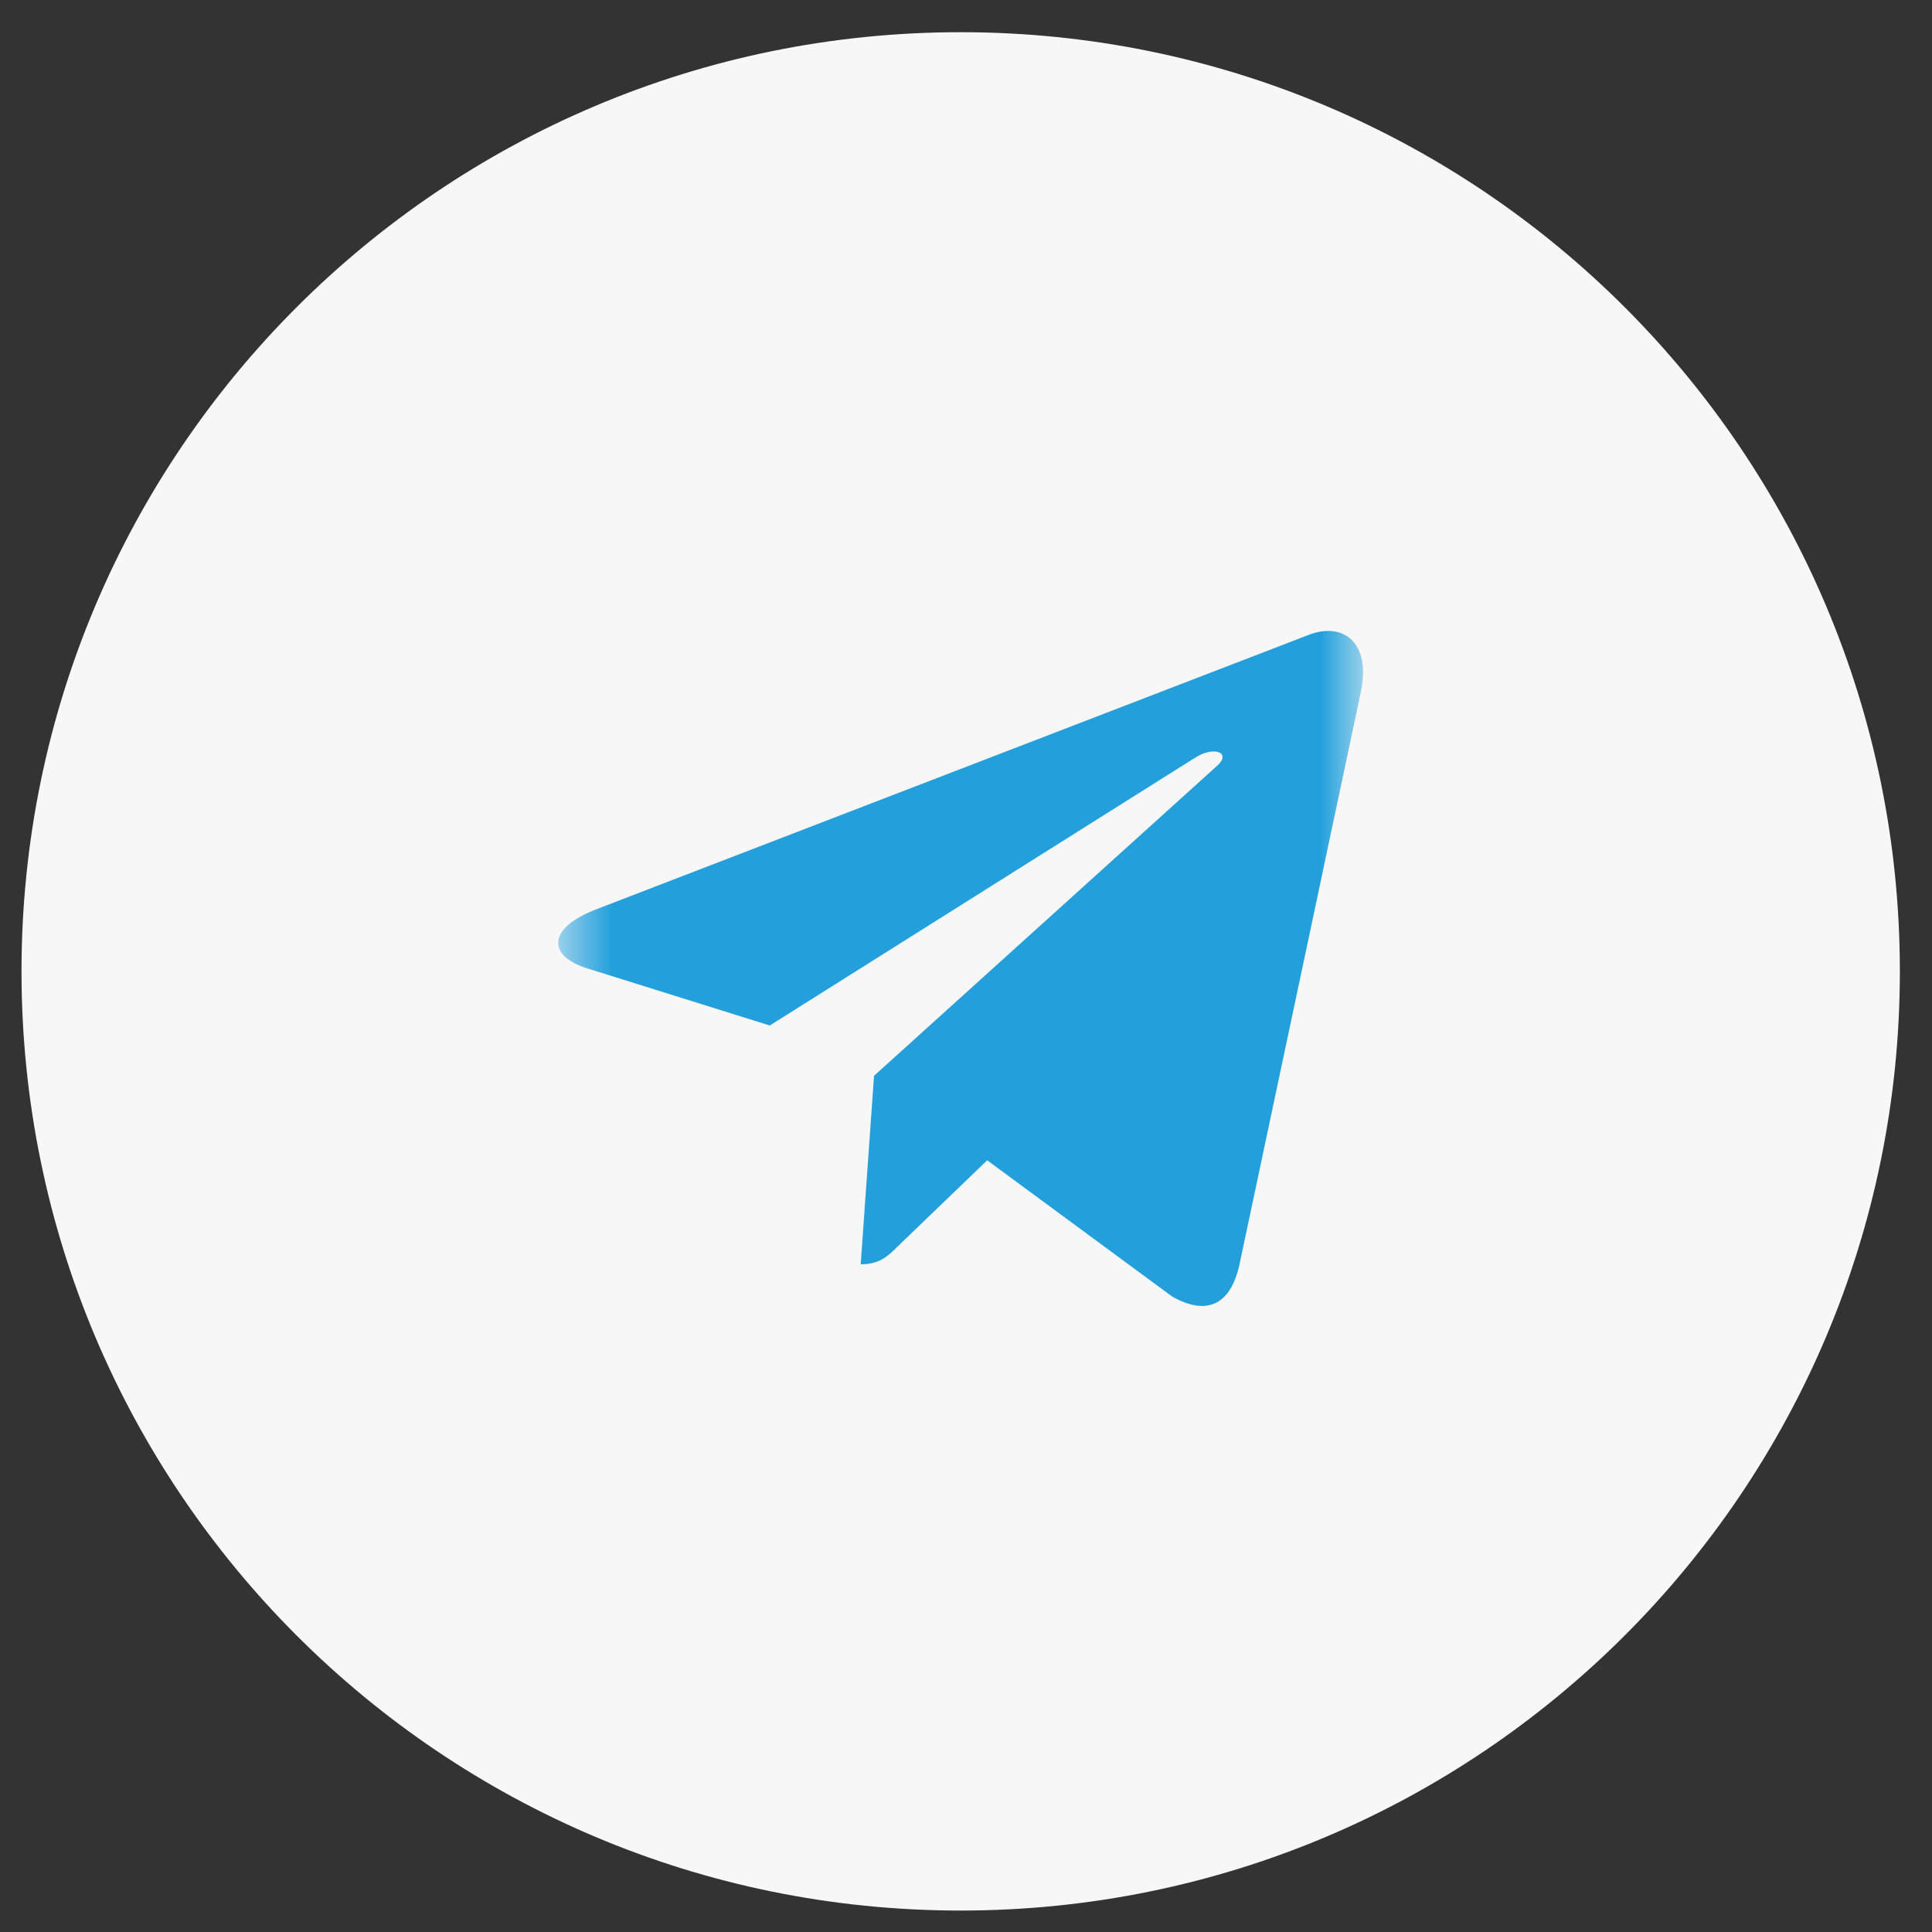 <?xml version="1.0" encoding="UTF-8"?> <svg xmlns="http://www.w3.org/2000/svg" width="30" height="30" viewBox="0 0 30 30" fill="none"><rect x="0" y="0" width="30" height="30" fill="#333333" stroke="none"/><g clip-path="url(#clip0_602_132)"><path d="M14.917 29.667C22.971 29.667 29.501 23.137 29.501 15.083C29.501 7.029 22.971 0.5 14.917 0.5C6.863 0.5 0.334 7.029 0.334 15.083C0.334 23.137 6.863 29.667 14.917 29.667Z" fill="#F7F7F8"></path><mask id="mask0_602_132" style="mask-type:luminance" maskUnits="userSpaceOnUse" x="8" y="8" width="14" height="15"><path d="M21.166 8H8.666V22.286H21.166V8Z" fill="white"></path></mask><g mask="url(#mask0_602_132)"><path d="M21.13 10.751L19.244 19.646C19.102 20.274 18.731 20.43 18.203 20.134L15.329 18.017L13.943 19.351C13.789 19.504 13.661 19.632 13.365 19.632L13.572 16.705L18.898 11.892C19.13 11.686 18.848 11.571 18.538 11.778L11.953 15.924L9.119 15.037C8.502 14.844 8.491 14.42 9.247 14.124L20.335 9.853C20.849 9.66 21.298 9.967 21.13 10.751Z" fill="#23A0DC"></path></g></g><defs><clipPath id="clip0_602_132"><rect width="30" height="30" fill="white"></rect></clipPath></defs></svg> 